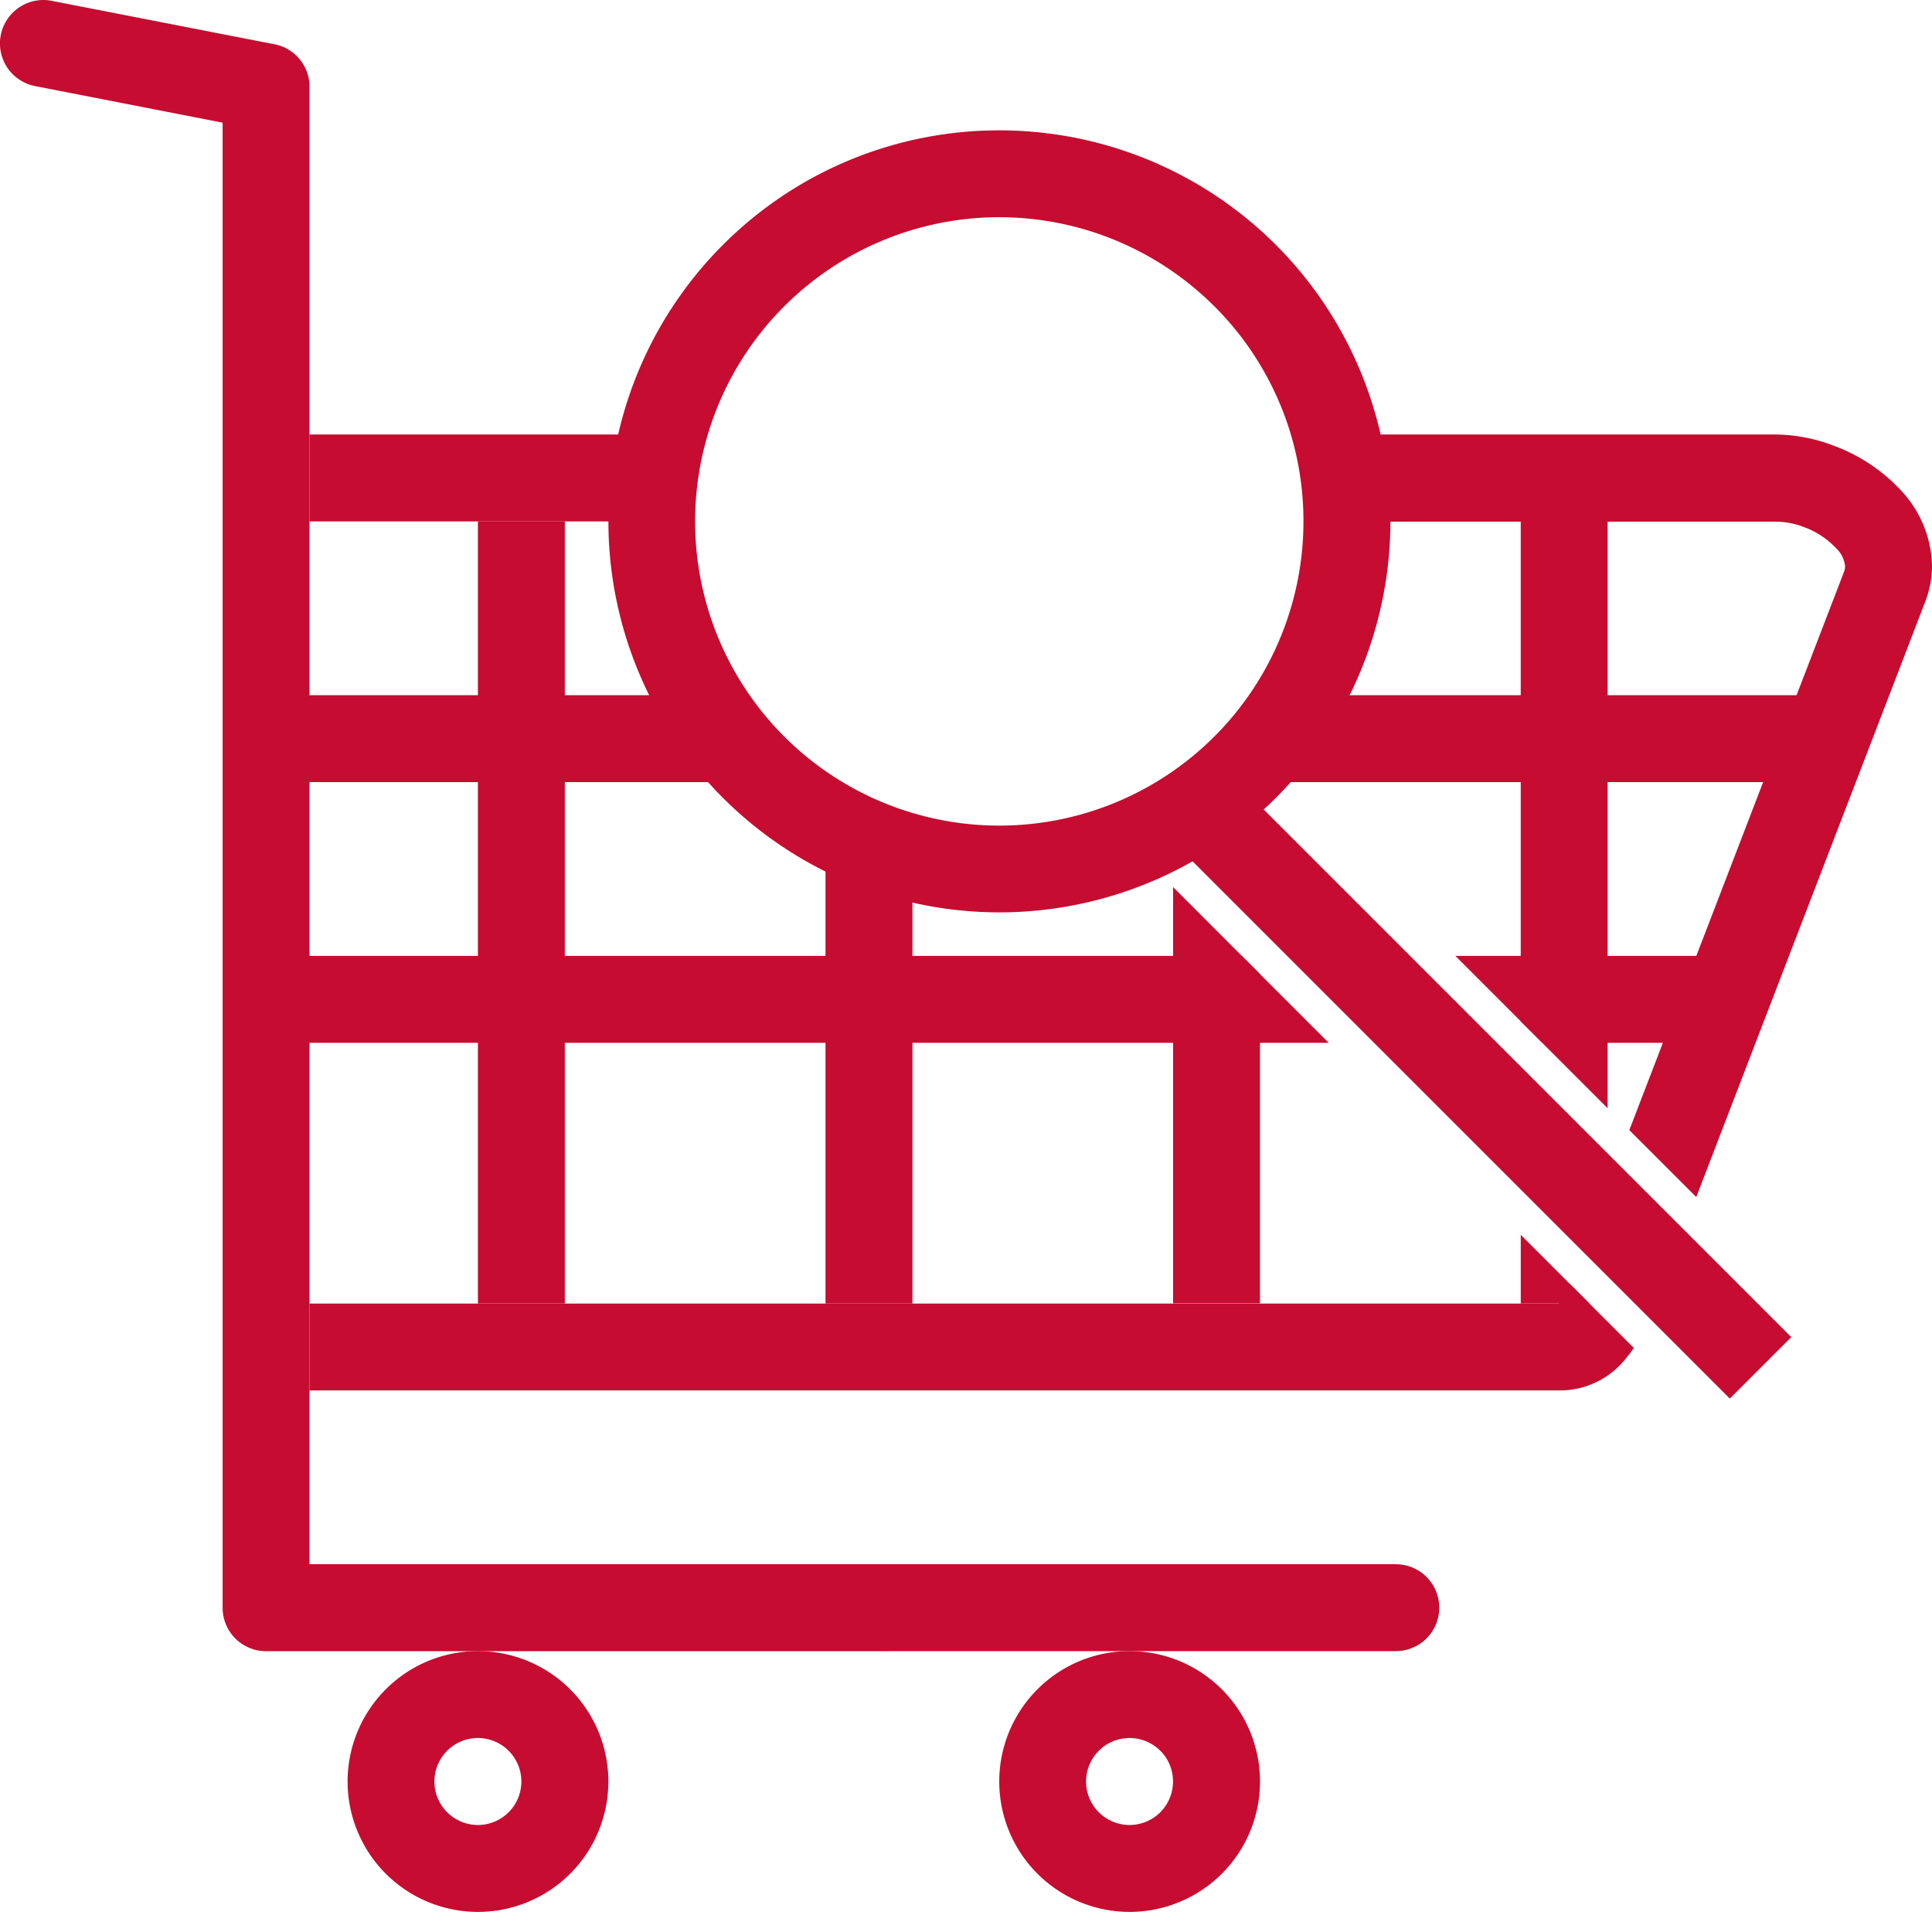 <svg xmlns="http://www.w3.org/2000/svg" width="65.72" height="65.031" viewBox="0 0 65.72 65.031"><g transform="translate(-921.258 -1665.27)"><g transform="translate(921.258 1665.27)"><path d="M968.738,1721.433a1.478,1.478,0,0,0,0-2.956H931.787v-50.252a1.478,1.478,0,0,0-1.264-1.463l-7.506-1.464a1.476,1.476,0,1,0-.566,2.9l6.38,1.245v50.515a1.478,1.478,0,0,0,1.478,1.478Z" transform="translate(-921.258 -1665.27)" fill="#c60c30"/><path d="M950.069,1705.707h12.5v2.956h-12.5v-2.956Zm34.427,0h15.456a5.682,5.682,0,0,1,2.013.4,5.89,5.89,0,0,1,2.211,1.475,3.85,3.85,0,0,1,1.083,2.6,3.42,3.42,0,0,1-.238,1.232l-7.781,20.231-2.277-2.276,7.309-19.005a.507.507,0,0,0,.03-.181.991.991,0,0,0-.308-.611,2.872,2.872,0,0,0-1.08-.712,2.707,2.707,0,0,0-.962-.187H984.5v-2.956Zm10.619,31.071a3.962,3.962,0,0,1-.26.346,2.867,2.867,0,0,1-2.294,1.1H950.069v-2.956h42.493c.008,0,.023-.015.042-.037a2.56,2.56,0,0,0,.339-.625Z" transform="translate(-939.539 -1690.928)" fill="#c60c30"/><path d="M958.041,1818.943a4.435,4.435,0,1,1-3.135,1.3,4.42,4.42,0,0,1,3.135-1.3Zm1.045,3.389a1.479,1.479,0,1,0,.433,1.045A1.475,1.475,0,0,0,959.086,1822.332Z" transform="translate(-941.784 -1762.78)" fill="#c60c30"/><path d="M1018.7,1818.943a4.435,4.435,0,1,1-3.135,1.3,4.421,4.421,0,0,1,3.135-1.3Zm1.045,3.389a1.479,1.479,0,1,0,.433,1.045A1.474,1.474,0,0,0,1019.748,1822.332Z" transform="translate(-980.276 -1762.78)" fill="#c60c30"/><rect width="2.956" height="26.604" transform="translate(16.257 17.735)" fill="#c60c30"/><rect width="2.956" height="15.641" transform="translate(28.081 28.699)" fill="#c60c30"/><path d="M1033.4,1750.8v11.2h-2.956v-14.16Z" transform="translate(-990.54 -1717.666)" fill="#c60c30"/><path d="M1065.755,1713.8v19.958l-2.956-2.956v-17Zm-.62,26.6H1062.8v-2.336Z" transform="translate(-1011.069 -1696.061)" fill="#c60c30"/><path d="M946.025,1729.973h15.712v2.956H946.025v-2.956Zm34.171,0h19.293v2.956H980.2Z" transform="translate(-936.973 -1706.326)" fill="#c60c30"/><path d="M946.025,1754.237h33.189l2.956,2.956H946.025v-2.956Zm40.455,0h9.534v2.956h-6.578Z" transform="translate(-936.973 -1721.722)" fill="#c60c30"/><path d="M991.174,1677.4a13.3,13.3,0,1,1-9.406,3.9,13.26,13.26,0,0,1,9.406-3.9Zm7.316,5.986a10.347,10.347,0,1,0,3.03,7.316A10.315,10.315,0,0,0,998.49,1683.385Z" transform="translate(-957.181 -1672.966)" fill="#c60c30"/><rect width="2.956" height="27.023" transform="translate(39.734 28.464) rotate(-45)" fill="#c60c30"/></g></g></svg>